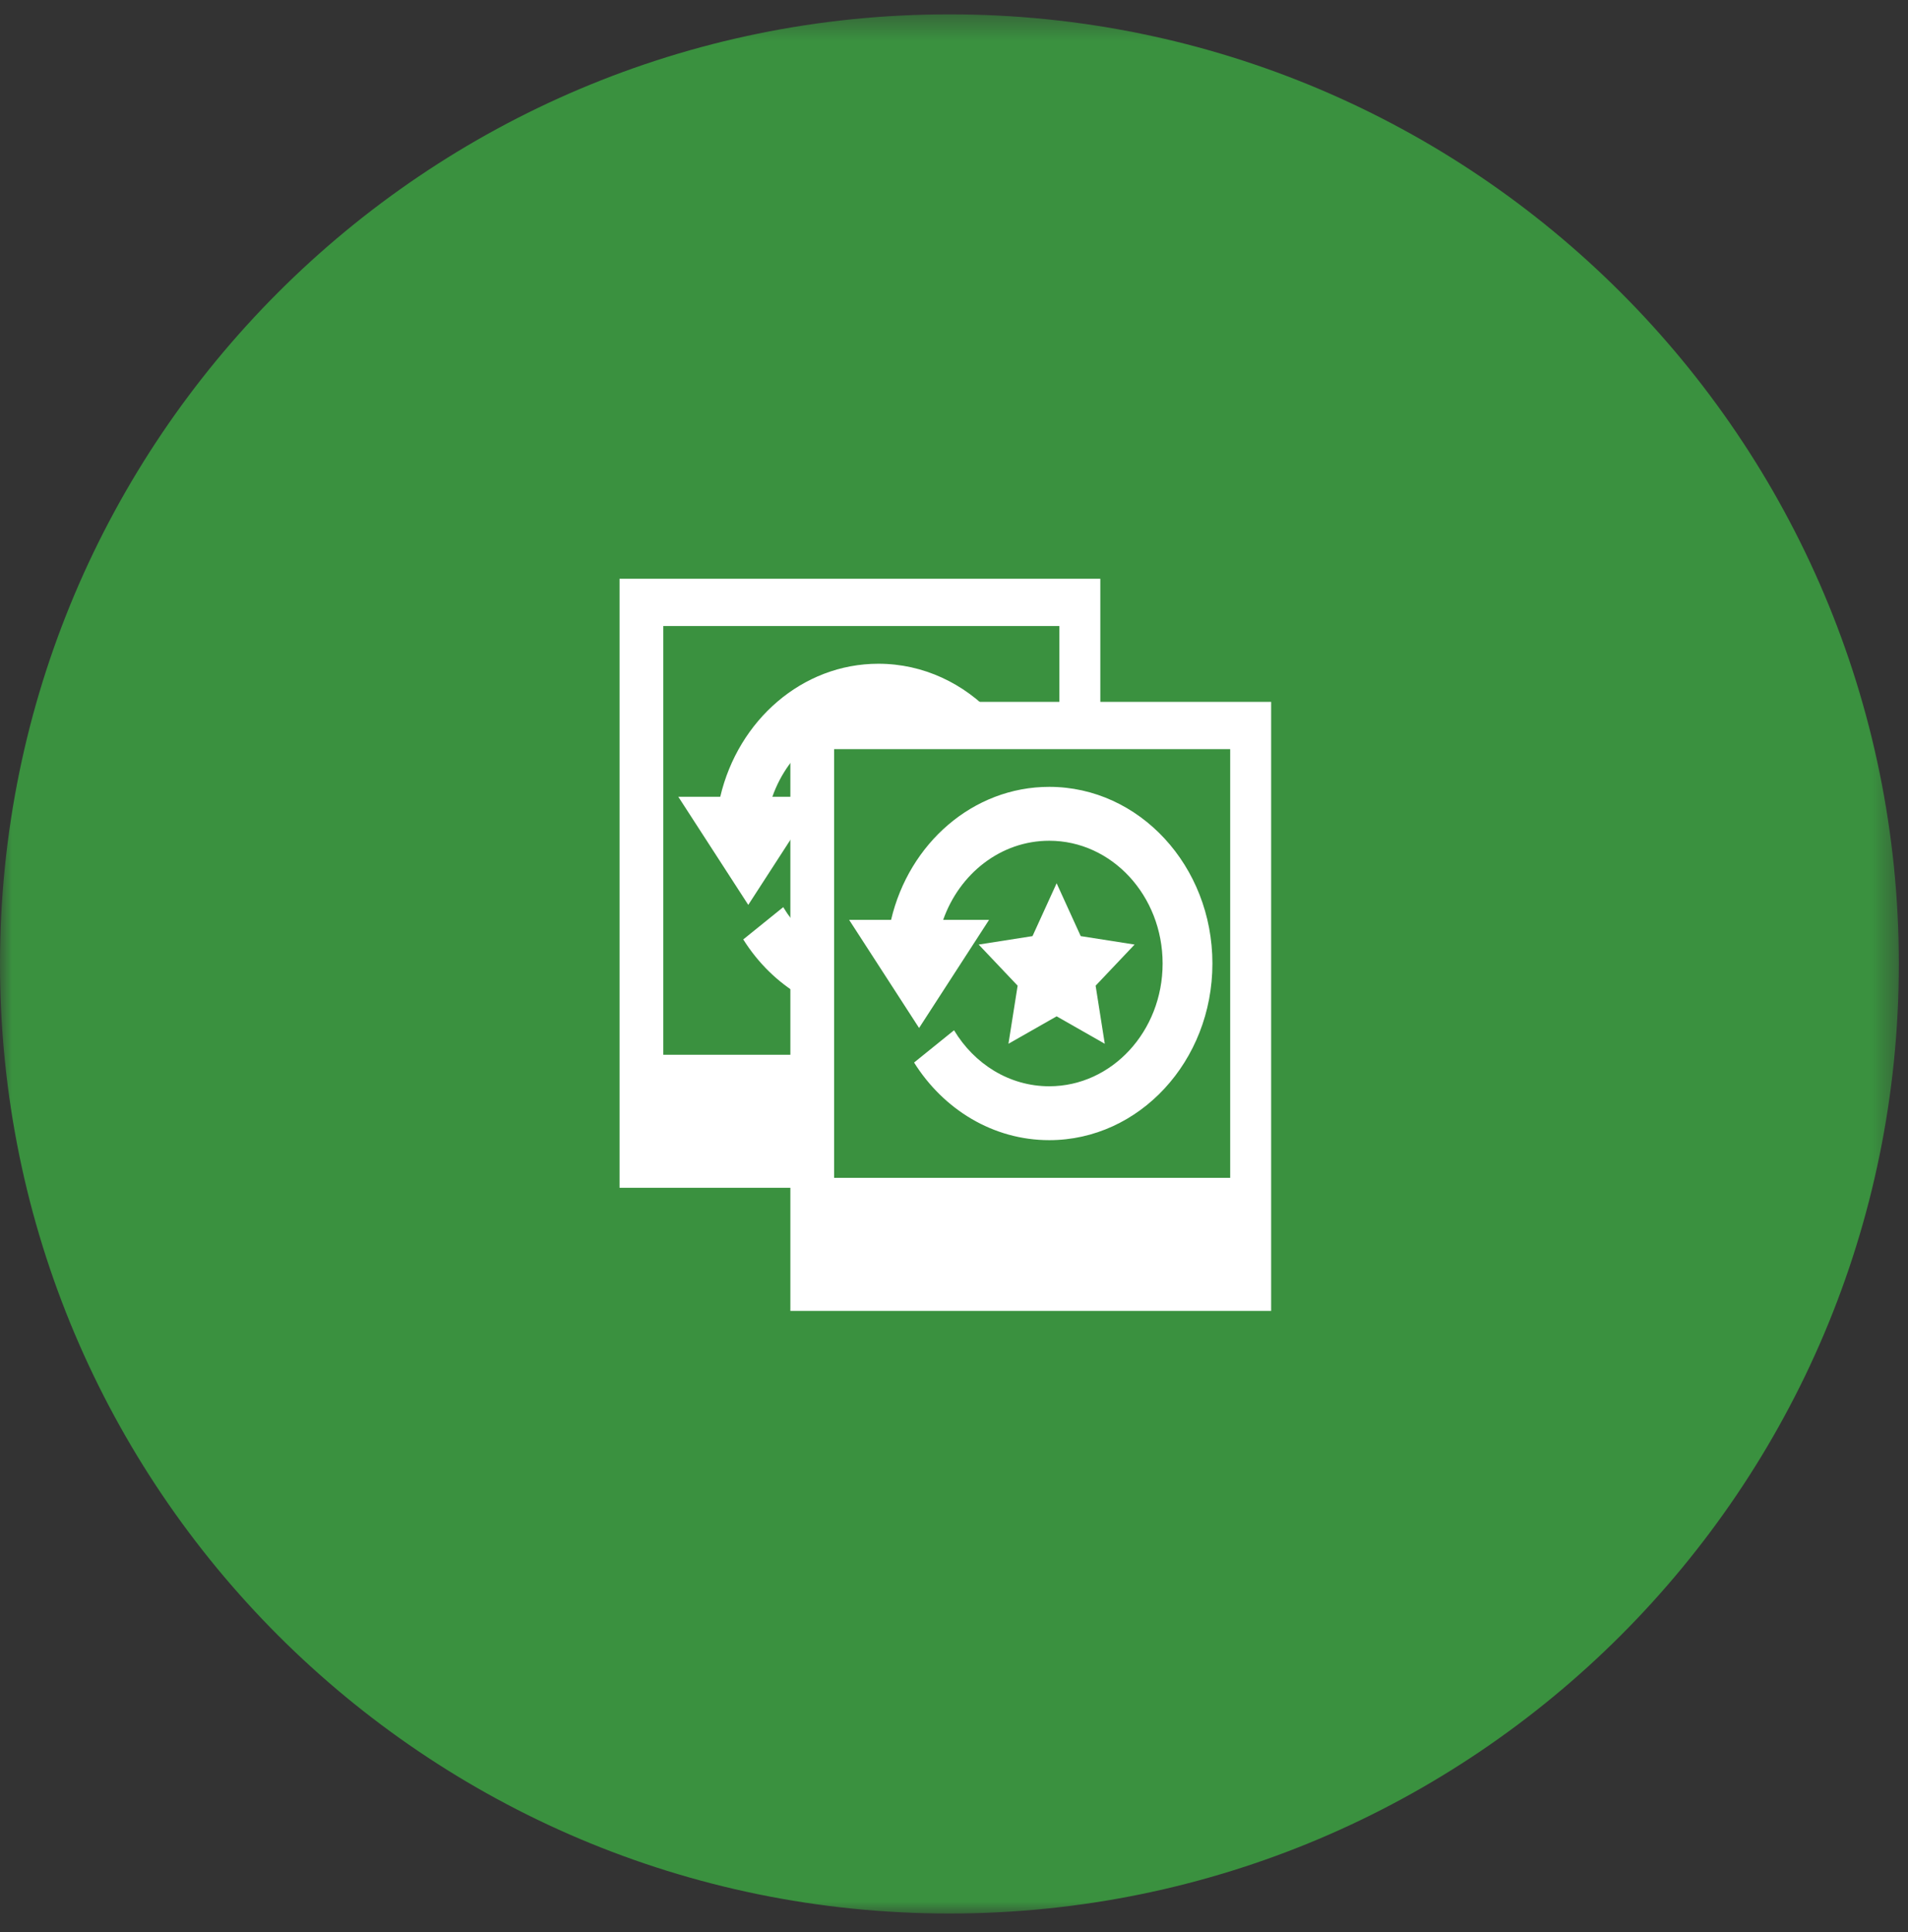 <?xml version="1.0" encoding="UTF-8"?>
<svg width="80px" height="81px" viewBox="0 0 80 81" version="1.1" xmlns="http://www.w3.org/2000/svg" xmlns:xlink="http://www.w3.org/1999/xlink">
    <rect x="0" y="0" width="80" height="81" fill="#333333" stroke="none"/>
    <!-- Generator: Sketch 59.1 (86144) - https://sketch.com -->
    <title>Group 13</title>
    <desc>Created with Sketch.</desc>
    <defs>
        <polygon id="path-1" points="0 0.383 79.616 0.383 79.616 80 0 80"></polygon>
        <polygon id="path-3" points="0 80.218 79.616 80.218 79.616 0.602 0 0.602"></polygon>
    </defs>
    <g id="Page-1" stroke="none" stroke-width="1" fill="none" fill-rule="evenodd">
        <g id="Mobil-–-Desktop" transform="translate(-223, -890)">
            <g id="Group-13" transform="translate(223, 890)">
                <g id="Group-3" transform="translate(0, 0.218)">
                    <mask id="mask-2" fill="white">
                        <use xlink:href="#path-1"></use>
                    </mask>
                    <g id="Clip-2"></g>
                    <path d="M79.616,40.191 C79.616,62.177 61.793,80 39.807,80 C17.823,80 0,62.177 0,40.191 C0,18.206 17.823,0.383 39.807,0.383 C61.793,0.383 79.616,18.206 79.616,40.191" id="Fill-1" fill="#3A913F" mask="url(#mask-2)"></path>
                </g>
                <mask id="mask-4" fill="white">
                    <use xlink:href="#path-3"></use>
                </mask>
                <g id="Clip-5"></g>
                <polygon id="Fill-4" fill="#FFFFFF" mask="url(#mask-4)" points="25.977 49.794 46.135 49.794 46.135 24.262 25.977 24.262"></polygon>
                <polygon id="Fill-6" fill="#3A913F" mask="url(#mask-4)" points="27.811 44.217 44.418 44.217 44.418 26.244 27.811 26.244"></polygon>
                <path d="M36.83,27.825 C40.609,27.825 43.674,31.141 43.674,35.231 C43.674,39.319 40.609,42.635 36.83,42.635 C34.474,42.635 32.395,41.345 31.164,39.382 L32.84,38.029 C33.687,39.441 35.159,40.377 36.83,40.377 C39.456,40.377 41.585,38.072 41.585,35.231 C41.585,32.389 39.456,30.084 36.83,30.084 C34.8,30.084 33.066,31.463 32.384,33.402 L34.308,33.402 L31.374,37.934 L28.441,33.402 L30.199,33.402 C30.952,30.196 33.635,27.825 36.83,27.825" id="Fill-7" fill="#FFFFFF" mask="url(#mask-4)"></path>
                <polygon id="Fill-8" fill="#FFFFFF" mask="url(#mask-4)" points="37.141 31.866 38.151 34.081 40.41 34.436 38.775 36.16 39.16 38.594 37.141 37.445 35.121 38.594 35.507 36.16 33.872 34.436 36.13 34.081"></polygon>
                <polygon id="Fill-9" fill="#FFFFFF" mask="url(#mask-4)" points="33.139 54.955 53.297 54.955 53.297 29.423 33.139 29.423"></polygon>
                <polygon id="Fill-10" fill="#3A913F" mask="url(#mask-4)" points="34.973 49.377 51.58 49.377 51.58 31.405 34.973 31.405"></polygon>
                <path d="M43.993,32.986 C47.771,32.986 50.835,36.303 50.835,40.392 C50.835,44.481 47.771,47.797 43.993,47.797 C41.636,47.797 39.557,46.506 38.326,44.543 L40.002,43.19 C40.849,44.603 42.32,45.538 43.993,45.538 C46.618,45.538 48.747,43.233 48.747,40.392 C48.747,37.55 46.618,35.245 43.993,35.245 C41.962,35.245 40.228,36.624 39.546,38.562 L41.47,38.562 L38.536,43.095 L35.603,38.562 L37.362,38.562 C38.113,35.358 40.797,32.986 43.993,32.986" id="Fill-11" fill="#FFFFFF" mask="url(#mask-4)"></path>
                <polygon id="Fill-12" fill="#FFFFFF" mask="url(#mask-4)" points="44.303 37.027 45.313 39.243 47.572 39.597 45.938 41.321 46.322 43.756 44.303 42.606 42.283 43.756 42.668 41.321 41.034 39.597 43.292 39.243"></polygon>
            </g>
        </g>
    </g>
</svg>

